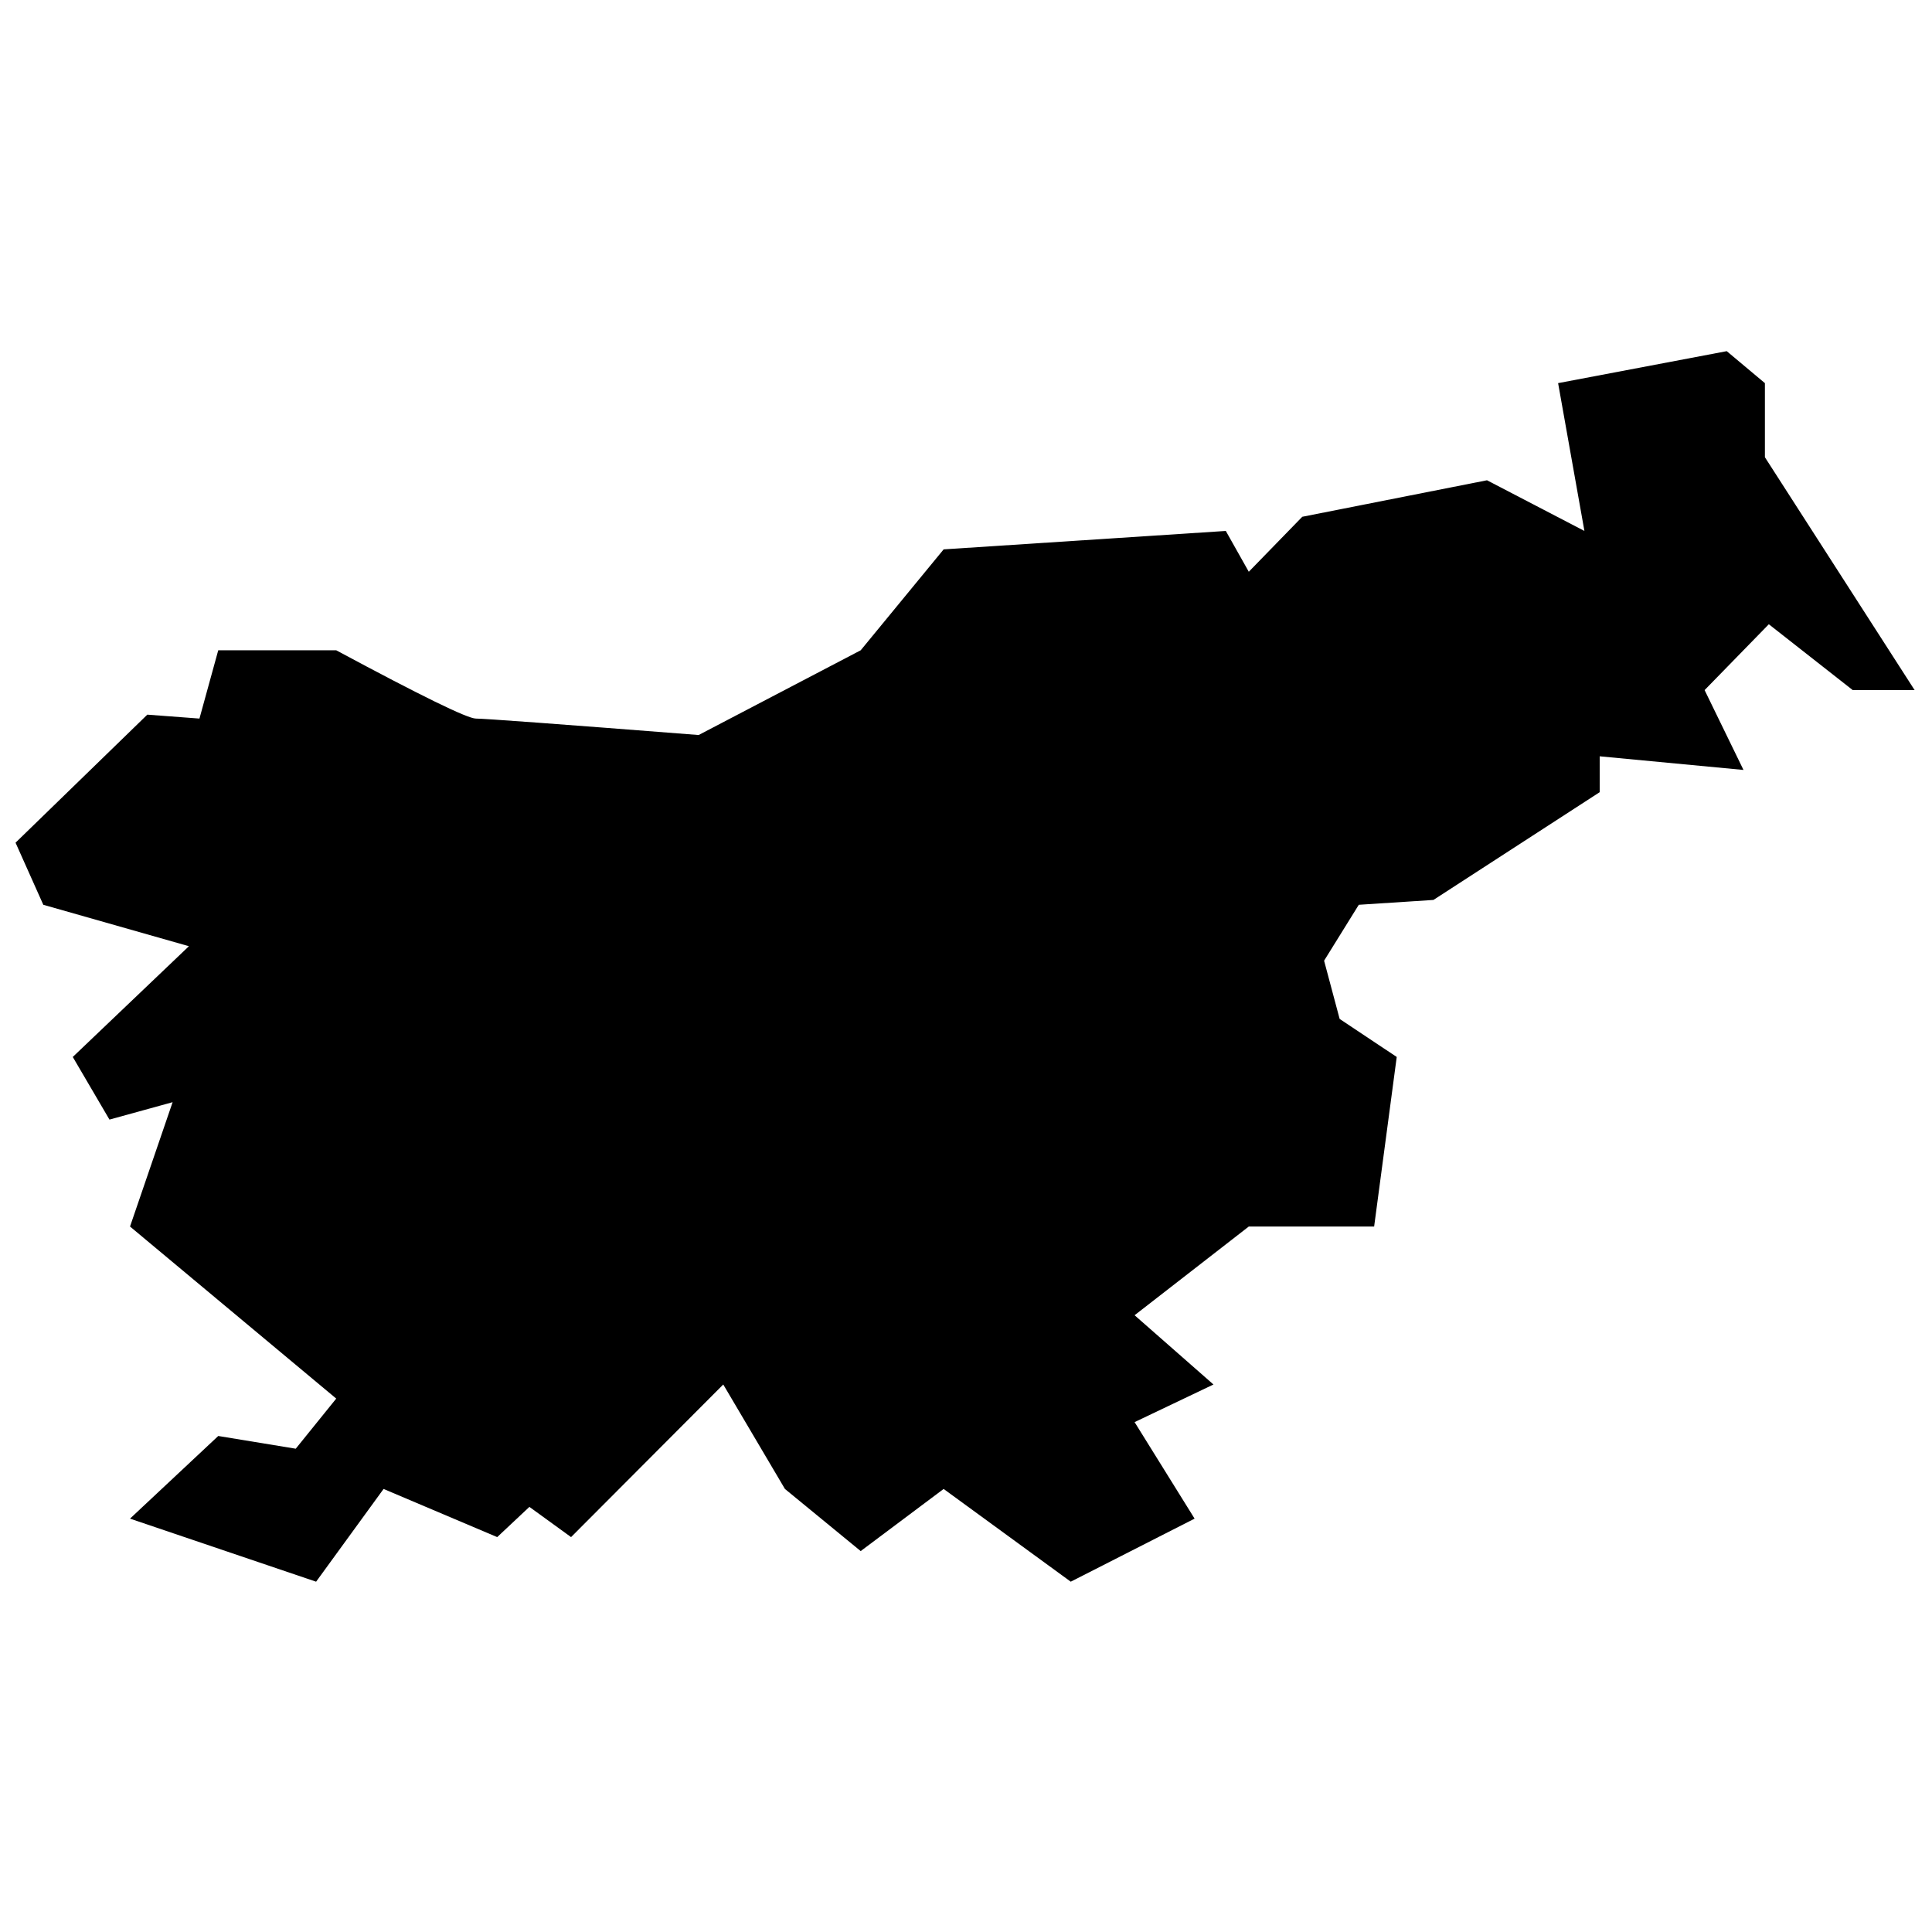 <?xml version="1.0" encoding="UTF-8"?>
<!-- Uploaded to: ICON Repo, www.svgrepo.com, Generator: ICON Repo Mixer Tools -->
<svg width="800px" height="800px" version="1.1" viewBox="144 144 512 512" xmlns="http://www.w3.org/2000/svg">
 <defs>
  <clipPath id="a">
   <path d="m148.09 237h503.81v327h-503.81z"/>
  </clipPath>
 </defs>
 <g clip-path="url(#a)">
  <path d="m201.84 524.55 20.535 3.371 10.73-13.281-54.648-45.598 11.289-32.953-16.738 4.613-9.723-16.598 30.781-29.348-38.59-10.98-7.356-16.457 34.922-33.93 13.816 1.039 4.981-18.098h31.266c22.445 12.066 34.781 18.098 37.008 18.098 2.223 0 21.902 1.453 59.035 4.359l42.949-22.457 21.98-26.742 74.777-4.883c4.059 7.211 6.09 10.816 6.09 10.816s4.727-4.856 14.172-14.57l48.957-9.676 25.816 13.43-6.973-39.172 44.691-8.473 10.113 8.473v19.637l39.676 61.711h-16.402l-22.234-17.449-17.02 17.449 10.305 21.16-38.109-3.613v9.508l-44.059 28.555-19.781 1.285-9.195 14.816 4.121 15.43 15.129 10.082-5.988 44.938h-33.219l-30.262 23.508 20.902 18.355-20.902 9.969 15.902 25.578-32.82 16.711-33.688-24.578-21.98 16.465-20.078-16.465-16.344-27.68-40.332 40.441-11.043-8.008-8.531 8.008-30.113-12.762-17.879 24.578-49.32-16.711z" fill-rule="evenodd"/>
 </g>
</svg>